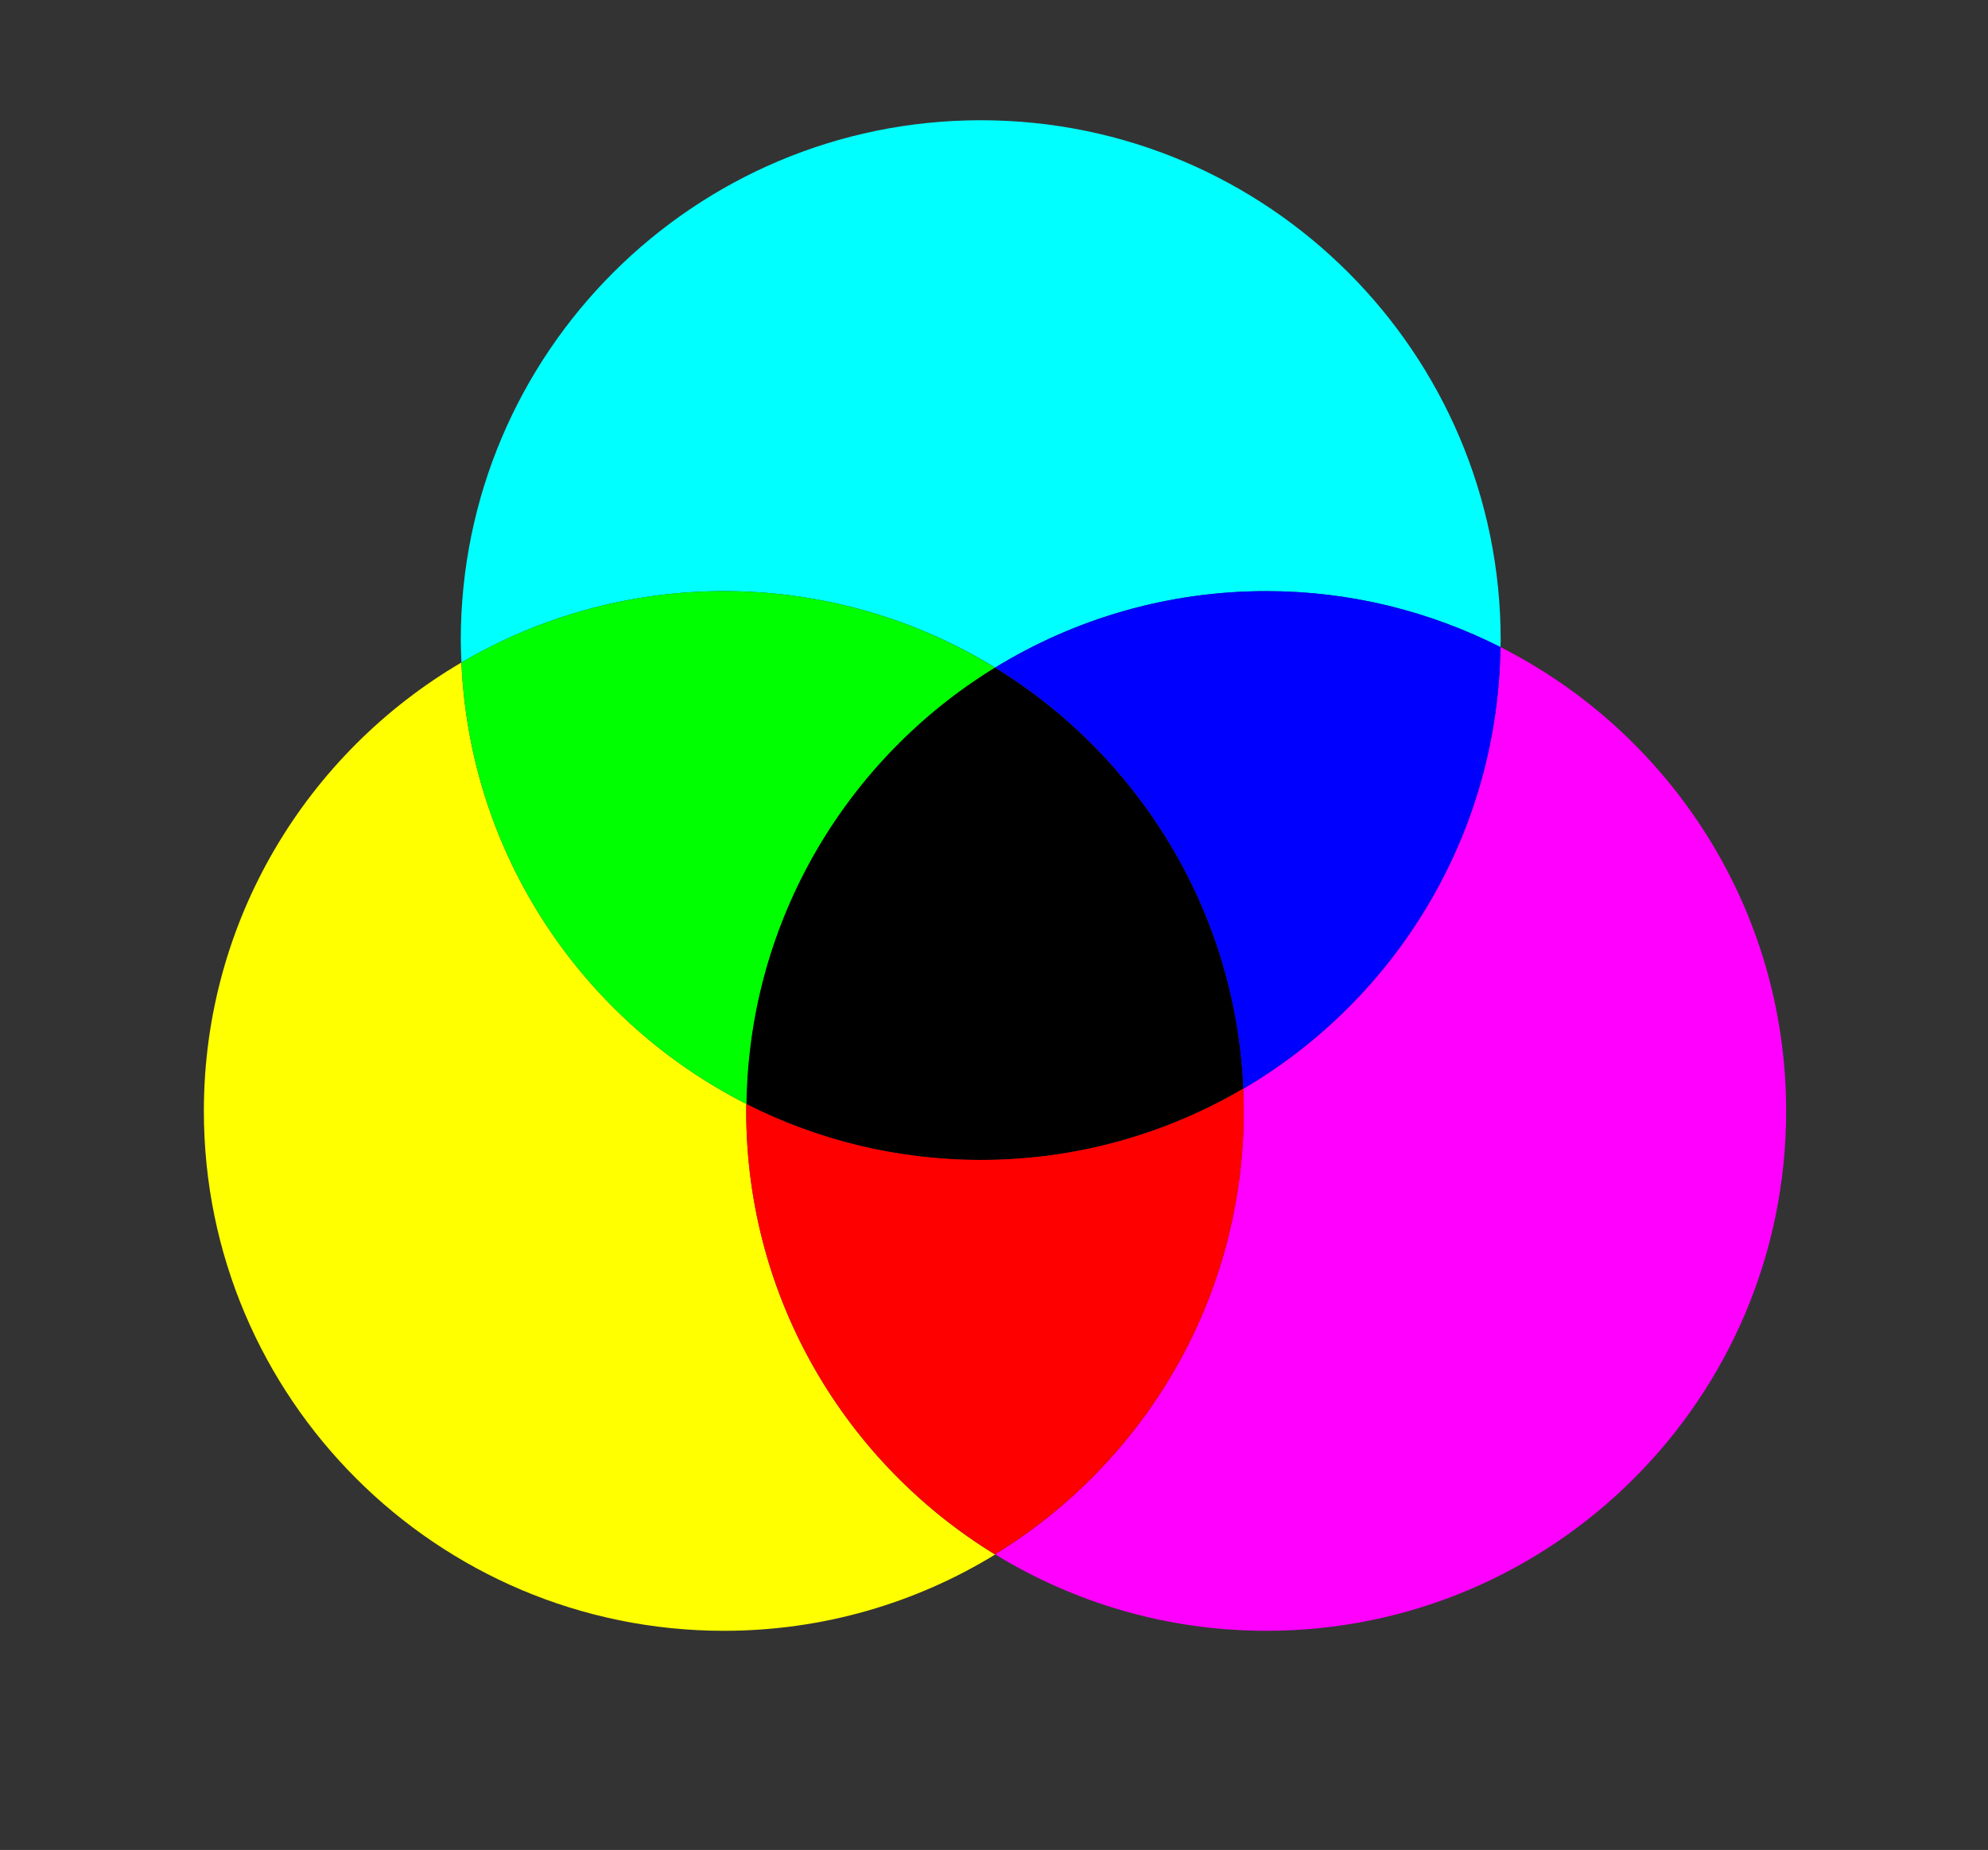 <?xml version="1.0" encoding="UTF-8" standalone="no"?>
<!-- Created with Inkscape (http://www.inkscape.org/) -->
<svg
   xmlns:dc="http://purl.org/dc/elements/1.1/"
   xmlns:cc="http://web.resource.org/cc/"
   xmlns:rdf="http://www.w3.org/1999/02/22-rdf-syntax-ns#"
   xmlns:svg="http://www.w3.org/2000/svg"
   xmlns="http://www.w3.org/2000/svg"
   xmlns:sodipodi="http://sodipodi.sourceforge.net/DTD/sodipodi-0.dtd"
   xmlns:inkscape="http://www.inkscape.org/namespaces/inkscape"
   width="278.571"
   height="259.286"
   id="svg2"
   sodipodi:version="0.32"
   inkscape:version="0.45.1"
   sodipodi:docbase="/home/simon/svg"
   sodipodi:docname="subtraktiv-CMY.svg"
   inkscape:output_extension="org.inkscape.output.svg.inkscape"
   version="1.0"
   inkscape:export-filename="/home/simon/svg/subtraktiv-CMY.png"
   inkscape:export-xdpi="64.620003"
   inkscape:export-ydpi="64.620003">
  <rect width="100%" height="100%" fill="#333333" stroke="none"/>
  <defs
     id="defs4" />
  <sodipodi:namedview
     id="base"
     pagecolor="#ffffff"
     bordercolor="#666666"
     borderopacity="1.0"
     inkscape:pageopacity="0.0"
     inkscape:pageshadow="2"
     inkscape:zoom="0.70710678"
     inkscape:cx="416.36715"
     inkscape:cy="34.742312"
     inkscape:document-units="px"
     inkscape:current-layer="layer1"
     inkscape:window-width="1672"
     inkscape:window-height="997"
     inkscape:window-x="0"
     inkscape:window-y="0"
     width="400px"
     height="400px" />
  <g
     inkscape:label="Ebene 1"
     inkscape:groupmode="layer"
     id="layer1"
     transform="translate(-291.06,-360.912)">
    <path
       style="opacity:1;fill:#000000;fill-opacity:1;fill-rule:evenodd;stroke:none;stroke-width:0.886;stroke-linecap:round;stroke-linejoin:round;stroke-miterlimit:4;stroke-dasharray:none;stroke-dashoffset:0;stroke-opacity:1"
       d="M 195.125,240 C 174.499,252.652 160.629,275.284 160.281,301.156 C 170.159,306.163 181.332,309 193.156,309 C 206.579,309 219.135,305.34 229.938,299 C 228.874,274.018 215.191,252.298 195.125,240 z "
       transform="translate(235.345,214.484)"
       id="path7313" />
    <path
       style="opacity:1;fill:#ff00ff;fill-opacity:1;fill-rule:evenodd;stroke:none;stroke-width:0.886;stroke-linecap:round;stroke-linejoin:round;stroke-miterlimit:4;stroke-dasharray:none;stroke-dashoffset:0;stroke-opacity:1"
       d="M 265.969,237.125 C 265.62,263.516 251.235,286.532 229.938,299.031 C 229.981,300.068 230,301.109 230,302.156 C 230,328.443 216.047,351.467 195.156,364.281 C 206.225,371.062 219.235,375 233.156,375 C 273.373,375 306,342.373 306,302.156 C 306,273.75 289.705,249.139 265.969,237.125 z "
       id="path6292"
       transform="translate(235.345,214.484)" />
    <path
       style="opacity:1;fill:#ffff00;fill-opacity:1;fill-rule:evenodd;stroke:none;stroke-width:0.886;stroke-linecap:round;stroke-linejoin:round;stroke-miterlimit:4;stroke-dasharray:none;stroke-dashoffset:0;stroke-opacity:1"
       d="M 120.375,239.281 C 98.801,251.935 84.281,275.355 84.281,302.156 C 84.281,342.373 116.939,375 157.156,375 C 171.072,375 184.095,371.088 195.156,364.312 C 174.245,351.503 160.281,328.459 160.281,302.156 C 160.281,301.821 160.308,301.49 160.312,301.156 C 137.469,289.582 121.529,266.343 120.375,239.281 z "
       id="path6282"
       transform="translate(235.345,214.484)" />
    <path
       style="opacity:1;fill:#00ffff;fill-opacity:1;fill-rule:evenodd;stroke:none;stroke-width:0.886;stroke-linecap:round;stroke-linejoin:round;stroke-miterlimit:4;stroke-dasharray:none;stroke-dashoffset:0;stroke-opacity:1"
       d="M 193.156,163.281 C 152.939,163.281 120.281,195.939 120.281,236.156 C 120.281,237.202 120.331,238.246 120.375,239.281 C 131.174,232.947 143.74,229.281 157.156,229.281 C 171.086,229.281 184.086,233.21 195.156,240 C 206.221,233.214 219.235,229.281 233.156,229.281 C 244.967,229.281 256.1,232.13 265.969,237.125 C 265.973,236.799 266,236.484 266,236.156 C 266,195.939 233.373,163.281 193.156,163.281 z "
       id="path6320"
       transform="translate(235.345,214.484)" />
    <path
       style="opacity:1;fill:#0000ff;fill-opacity:1;fill-rule:evenodd;stroke:none;stroke-width:0.886;stroke-linecap:round;stroke-linejoin:round;stroke-miterlimit:4;stroke-dasharray:none;stroke-dashoffset:0;stroke-opacity:1"
       d="M 233.156,229.281 C 219.235,229.281 206.221,233.214 195.156,240 C 215.215,252.303 228.881,274.05 229.938,299.031 C 251.235,286.532 265.62,263.516 265.969,237.125 C 256.1,232.13 244.967,229.281 233.156,229.281 z "
       id="path6332"
       transform="translate(235.345,214.484)" />
    <path
       style="opacity:1;fill:#ff0000;fill-opacity:1;fill-rule:evenodd;stroke:none;stroke-width:0.886;stroke-linecap:round;stroke-linejoin:round;stroke-miterlimit:4;stroke-dasharray:none;stroke-dashoffset:0;stroke-opacity:1"
       d="M 229.938,299 C 219.135,305.34 206.579,309 193.156,309 C 181.332,309 170.159,306.163 160.281,301.156 C 160.277,301.488 160.281,301.824 160.281,302.156 C 160.281,328.443 174.234,351.467 195.125,364.281 C 216.028,351.47 230,328.453 230,302.156 C 230,301.103 229.982,300.043 229.938,299 z "
       id="path7306"
       transform="translate(235.345,214.484)" />
    <path
       style="opacity:1;fill:#00ff00;fill-opacity:1;fill-rule:evenodd;stroke:none;stroke-width:0.886;stroke-linecap:round;stroke-linejoin:round;stroke-miterlimit:4;stroke-dasharray:none;stroke-dashoffset:0;stroke-opacity:1"
       d="M 157.156,229.281 C 143.74,229.281 131.174,232.947 120.375,239.281 C 121.529,266.343 137.469,289.582 160.312,301.156 C 160.662,275.287 174.501,252.651 195.125,240 C 184.065,233.213 171.079,229.281 157.156,229.281 z "
       transform="translate(235.345,214.484)"
       id="path6330" />
  </g>
</svg>
